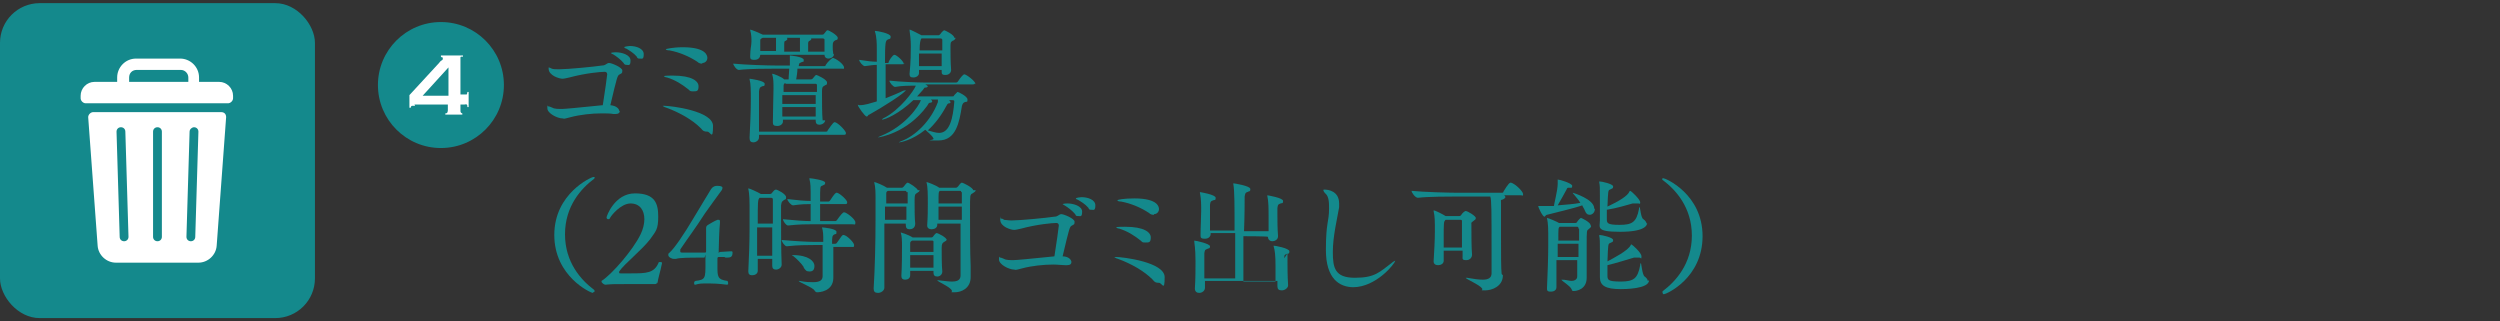 <?xml version="1.0" encoding="UTF-8"?>
<svg xmlns="http://www.w3.org/2000/svg" version="1.1" viewBox="0 0 396.9 51">
  <rect x="0" y="0" width="396.9" height="51" fill="#333333" stroke="none"/>
  <defs>
    <style>
      .cls-1 {
        fill: #fff;
      }

      .cls-2 {
        fill: #14898c;
      }
    </style>
  </defs>
  <!-- Generator: Adobe Illustrator 28.7.1, SVG Export Plug-In . SVG Version: 1.2.0 Build 142)  -->
  <g>
    <g id="_レイヤー_2">
      <g id="text">
        <rect class="cls-2" y=".5" width="50" height="50" rx="6.3" ry="6.3"/>
        <path class="cls-1" d="M35.2,17.8H14.8c-.4,0-.8.4-.8.8l1.5,20.4c.1,1.5,1.4,2.7,2.9,2.7h13.1c1.5,0,2.8-1.2,2.9-2.7l1.5-20.4c0-.5-.3-.8-.8-.8ZM19.7,38.3h0c-.4,0-.7-.3-.7-.7l-.5-16.7c0-.4.3-.7.7-.7.4,0,.7.3.7.7l.5,16.7c0,.4-.3.7-.7.7ZM25.7,37.6c0,.4-.3.7-.7.7s-.7-.3-.7-.7v-16.7c0-.4.3-.7.7-.7s.7.3.7.7v16.7ZM31,37.6c0,.4-.3.7-.7.7h0c-.4,0-.7-.3-.7-.7l.5-16.7c0-.4.4-.7.7-.7.4,0,.7.3.7.7l-.5,16.7Z"/>
        <path class="cls-1" d="M34.9,13h-3.3v-.7c0-1.7-1.4-3-3-3h-7c-1.7,0-3,1.4-3,3v.7h-3.6c-1.2,0-2.2,1-2.2,2.2v.4c0,.4.4.8.8.8h22.6c.4,0,.8-.4.8-.8v-.4c0-1.2-1-2.2-2.2-2.2h0ZM29.9,13h-9.4v-.7c0-.7.5-1.2,1.2-1.2h7c.7,0,1.2.6,1.2,1.2v.7h0Z"/>
        <path class="cls-2" d="M98.4,17.6c0,.3-.2.5-.7.5s-.2,0-.3,0c-.5-.1-1.2-.1-1.9-.1-1.5,0-3.4.2-4.9.6s-.9.2-1.3.2c-.8,0-2.4-.8-2.4-1.6s0-.3.2-.3.3.1.6.2c.3.2,1,.2,1.5.2s2.5-.2,6.5-.6c.3-1.8.7-4.8.7-4.9,0-.3-.2-.4-.4-.4-.6,0-3,.2-5.6.9-.5.1-.8.2-1.1.2-.5,0-2.2-.5-2.2-1.6s0-.2,0-.2c.1,0,.3.1.5.2.2.1.7.1,1.2.1,1.3,0,5.5-.4,6.8-.6.6,0,.7-.4,1.1-.4s2.1.7,2.1,1.2-.1.4-.4.6c-.4.2-.4.3-1.5,4.9,1,.1,1.4.6,1.4.9ZM99,10c-.5-.6-1.2-1.1-1.7-1.4-.2,0-.3-.2-.3-.2s.2-.1.8-.1c.9,0,2.3.4,2.3,1.3s-.3.7-.6.7-.4-.1-.5-.3ZM101.1,9c-.5-.6-1.2-1-1.7-1.3-.2,0-.3-.2-.3-.2,0-.1.7-.2.9-.2,1,0,2.2.4,2.2,1.3s-.3.7-.6.7-.4,0-.5-.3Z"/>
        <path class="cls-2" d="M111.2,20.3c-1.2-1.2-3.2-2.4-5.4-3.2-.4-.1-.6-.3-.6-.3s0,0,.3,0c1,0,7.7.8,7.7,3.2s-.4.9-.9.9-.7-.1-1-.5ZM109.3,14.2c-1-.8-2.1-1.5-3.4-1.9-.3,0-.5-.2-.5-.2,0-.1,1.1-.1,1.4-.1,3.1,0,4.1.9,4.1,1.7s-.3.8-.8.8-.5,0-.8-.3ZM111.5,10.1c-.2,0-.5,0-.8-.3-1.2-.8-2.8-1.5-4.4-1.8-.4,0-.6-.1-.6-.2,0,0,1-.3,2.7-.3,3.8,0,3.9,1.4,3.9,1.7,0,.4-.3.8-.8.8Z"/>
        <path class="cls-2" d="M131,19.1c0,.4-.5.7-.9.7s-.6-.2-.6-.6v-.2s-5.2,0-5.2,0v.3c0,.3-.3.7-.9.7s-.7-.2-.7-.6h0c0-1.5.1-4.3.1-5.3s0-1.6-.2-2.3c0,0,0,0,0-.1s0,0,0,0c.2,0,1.5.5,1.9.9h0s.7,0,.7,0c0-.6.1-1.2.1-1.7h-2.3c-1.1,0-4,0-5.7.2h0c-.4,0-.9-.8-.9-1,2,.2,5.6.3,6.8.3h2.2c0-.3,0-.5,0-.8s0-.5,0-.7c0,0,0-.1,0-.1,0,0,0,0,0,0s2.2.2,2.2.7-.1.2-.4.4c-.4.2-.3.1-.4.6h0s4,0,4,0c.1,0,.3,0,.3-.2.3-.5,1-1.1,1.1-1.1s0,0,.1,0c1,.4,1.7,1.2,1.7,1.5s0,.2-.4.2h-7c0,.5-.1,1.2-.2,1.7h2.3c0,0,.2,0,.3-.1.4-.5.5-.6.6-.6s1.7.7,1.7,1.2-.2.3-.4.5c-.4.2-.4.4-.4,1.1,0,1.2,0,3.5.1,4.4h0s0,0,0,0ZM120.5,21.3v.5c0,.5-.5.8-.9.8s-.6-.2-.6-.7h0c.1-1.9.2-4.2.2-5.9s0-2.7-.2-3.4c0,0,0-.1,0-.1,0,0,0,0,0,0,.1,0,2.4.3,2.4.8s-.2.3-.4.4c-.4.2-.4.2-.5.8,0,.9,0,2.6,0,4.1s0,1.6,0,2.3h10.6c.1,0,.3,0,.3-.2.9-1.3,1-1.3,1.1-1.3.5,0,1.8,1.4,1.8,1.7s-.1.3-.4.3c0,0-13.5,0-13.5,0ZM132.4,8.6c0,.5-.6.7-.9.7s-.6-.2-.6-.6h0s-10.2,0-10.2,0h0c0,.3-.2.8-.9.8s-.7-.2-.7-.6h0c0-1.1.2-1.7.2-2.3s0-1.1-.2-1.8c0,0,0,0,0-.1,0,0,0,0,0,0,.2,0,1.6.6,2,.8,0,0,0,0,0,0h9.4c.1,0,.2,0,.3-.1.1-.1.3-.4.4-.5,0,0,.1-.1.2-.1.2,0,1.6.8,1.6,1.2s-.2.3-.4.4c-.3.2-.4.3-.4.9s0,.7.1,1.3h0ZM123.2,6.9c0-.4,0-.6,0-.9h-2.1c-.4.2-.4.2-.4.5v.4c0,.4,0,.8,0,1.2h2.5s0-1.3,0-1.3ZM124.6,13.2h0c-.2.2-.2.2-.2.7,0,.2,0,.5,0,.7h5.3c0-.4,0-.8,0-1.1,0-.1-.1-.2-.2-.2h-4.7ZM129.5,15.1h-5.3v1.4h5.3v-1.4ZM124.2,17c0,.5,0,1,0,1.5h5.3c0-.5,0-1,0-1.5h-5.3ZM124.9,6c0,0,.1,0,.1.2,0,.1-.1.2-.3.3-.2,0-.2.2-.2.8s0,.6,0,.9h2.5c0-1,0-1.6,0-2.2h-2ZM128.7,6c0,0,.1,0,.1.2,0,.1-.1.2-.3.3-.1,0-.2.2-.2.3s0,.4,0,.7,0,.4,0,.7h2.6c0-.4,0-.7,0-1.1s0-.5,0-.8c0-.1-.1-.2-.3-.2h-1.9Z"/>
        <path class="cls-2" d="M143.6,10c0,.1,0,.2-.4.2h-2.6c0,.9,0,1.9,0,2.9s0,1.8,0,2.5c1-.4,2-.8,2.8-1.2.2,0,.3-.1.4-.1s0,0,0,0c0,.4-3.8,2.8-5.8,3.9-.2,0-.2.3-.4.3-.3,0-1.4-1.6-1.4-1.8s0,0,.2,0c1,0,1.7-.3,2.8-.6,0-1.6,0-3.9,0-5.8-.6,0-1.1.1-1.9.2h0c-.3,0-.9-.7-.9-1,1.3.2,2.1.3,2.8.3,0-.8,0-1.5,0-1.9,0-.9,0-2-.3-2.9,0,0,0,0,0-.1,0,0,0,0,0,0,.4,0,2.5.4,2.5.9s-.2.3-.5.5c-.3.2-.4.3-.4,3.7h.4c.1,0,.2,0,.2-.2,0-.1.6-1.1.9-1.1s1.5,1,1.5,1.5h0ZM154.8,13.2c0,.1-.1.2-.4.2h-7.5c.4.2.4.3.4.3,0,.1-.2.2-.3.2-.3,0-.2,0-.5.4-.3.3-.6.7-.9,1h5.6c.2,0,.2,0,.3-.2.4-.4.5-.5.5-.5.2,0,1.6.7,1.6,1.2s-.1.3-.4.4c-.3.1-.4.3-.5.7-.4,2.5-.9,5.4-3.7,5.4s-.6,0-.8-.3c-.2-.5-.9-1-1.3-1.4-2.1,1.7-4,2-4.1,2s-.1,0-.1,0,.1-.1.4-.2c2.2-.8,4.7-3.2,5.8-6.2v-.4c.1,0-1.2,0-1.2,0h.1c.1.1.2.2.2.3,0,.1-.1.2-.3.2-.3,0-.3.2-.5.5-3.2,4.4-7.7,5-7.7,5,0,0-.1,0-.1,0s.1-.1.4-.2c4-1.6,6.1-4.8,6.4-5.7h-1.2c-2.3,2.2-4.5,3.1-5,3.1s0,0,0,0c0,0,.1-.2.4-.3,2.5-1.3,4.7-4.3,5-5.1-1,0-2.2,0-3.3.2h0c-.3,0-.9-.7-.9-1,1.8.2,4.5.3,5.5.3h5.1c0,0,.2,0,.3-.2.4-.6.8-1.1,1-1.1.3,0,1.8,1.1,1.8,1.6h0ZM151.7,6c0,.2-.2.4-.5.5-.3.2-.3.3-.3,1.1s0,2.3.1,3.5h0c0,.4-.3.8-.9.8s-.6-.2-.6-.6v-.2h-3.6c0,.2,0,.4,0,.5,0,.4-.4.7-.9.7s-.6-.2-.6-.6h0c.2-1.9.2-3.4.2-4.4s-.1-1.7-.2-2.5c0,0,0,0,0-.1s0,0,0,0c.2,0,1.5.7,1.9.9h0s2.7,0,2.7,0c.1,0,.2-.1.3-.2.1-.2.5-.6.6-.6s1.6.7,1.6,1.2ZM145.9,8.5c0,.7,0,1.4,0,2h3.6c0-.7,0-1.4,0-2h-3.6,0ZM149.6,6.4c0-.1,0-.3-.3-.3h-3c-.2.2-.3.8-.3,1.9h3.6c0-.6,0-1.1,0-1.6ZM151.5,16.1c0-.1,0-.2-.3-.2h-.8.3c.1.2.2.2.2.3s0,.2-.2.2c-.3,0-.3.2-.5.5-.8,1.5-1.8,2.8-2.9,3.8.7.2,1.3.4,1.8.4,1.7,0,2.2-2.4,2.4-4.9,0,0,0,0,0,0Z"/>
        <path class="cls-2" d="M94.1,46.5c-.3,0-6.1-2.6-6.1-9.2s5.9-9.2,6.2-9.2.2,0,.2.1,0,.1-.1.2c-2,1.5-4.6,4.3-4.6,8.8s2.6,7.3,4.6,8.8c0,0,.1.1.1.2,0,0,0,.2-.2.2Z"/>
        <path class="cls-2" d="M104.3,44.8c0,.1,0,.3-.3.3,0,0-2,0-4.3,0s-2.5,0-3.6.1c-.2,0-.6-.3-.6-.5s0,0,0-.1c1.6-1,5-4.9,6.2-7.4.4-.8.6-1.7.6-2.4,0-1.4-.7-2.5-2.2-2.5s-3.1,1.9-3.3,2.4c0,0-.1.1-.2.1-.2,0-.3-.1-.3-.3s1.3-3.8,4.5-3.8,3.7,1.6,3.7,3.7-.4,2.3-1.3,3.6c-1.4,1.8-4.1,3.9-4.9,5.1,0,0,0,0,0,.2s0,0,.2.1c.4,0,1,0,1.6,0,2.5,0,3.8,0,4.5-1.8,0,0,0,0,.2,0,.2,0,.3,0,.3.2h0c-.3,1.5-.7,2.6-.7,3.2Z"/>
        <path class="cls-2" d="M115,40.8c-.3,0-.5,0-.9,0,0,0-.2,0-.2.2,0,.3,0,.9,0,1.3,0,1.6,0,2.1,1.6,2.3,0,0,.1.2.1.3,0,.2,0,.3-.2.3,0,0-1.4-.2-2.8-.2s-1.5,0-2.2.2h0c-.1,0-.2,0-.2-.2s0-.3.2-.4c1.6-.2,1.6-.4,1.6-2.8s0-.9-.2-.9h-.9c-1.2,0-3,0-3.6.2,0,0-.2,0-.3,0-.4,0-.9-.3-.9-.6s0-.2.2-.4c.8-.7,2.4-3.1,3.7-5.3,1.3-2.1,2.5-4.2,2.9-4.8.3-.4.6-.5,1-.5.7,0,.8.2.8.3,0,.2-.1.4-.2.5-.9,1.2-1.8,2.5-2.6,3.6-1.4,2.2-2.7,3.9-3.9,5.7,0,0,0,.2,0,.3s0,.2.3.2h0c1.1,0,2.6,0,3.6,0,.1,0,.2,0,.2-.2,0-.7,0-2.7,0-3.5h0c0-.4,0-.5.3-.7.3-.2,1.2-.7,1.5-.8,0,0,.1,0,.2,0,.1,0,.2,0,.2.3s0,.1,0,.2c-.1.8-.2,3.7-.2,4.4s0,.2.2.2c.2,0,1.5-.1,1.6-.1s.2,0,.2,0c.1,0,.2,0,.2.2,0,.8-.4.8-1.1.8Z"/>
        <path class="cls-2" d="M124.1,42c0,.5-.5.8-.9.8s-.6-.2-.6-.6v-1.1h-2.3c0,.7,0,1.4,0,1.9s-.5.7-.9.7-.6-.2-.6-.6h0c.1-2,.2-4.6.2-6.8s0-3.1,0-3.6,0-1.9-.2-2.7c0,0,0,0,0-.1s0,0,0,0c.2,0,1.5.6,2,.9h0s0,0,0,0h1.4c0,0,.2,0,.3-.1.4-.5.5-.6.7-.6s1.6.7,1.6,1.2-.2.3-.4.5c-.4.3-.3.4-.4.8,0,.4,0,.9,0,1.7,0,2.1,0,5.5.1,7.8h0ZM122.7,35.6c0-1.7,0-3.2,0-3.9,0-.1,0-.3-.3-.3h-1.8c-.3.3-.3.6-.3,4.1h2.4ZM122.6,40.6c0-1.4,0-3,0-4.5h-2.4c0,1.4,0,3.1,0,4.5h2.3ZM129.2,35.6c-1,0-2.3,0-4.1.2h0c-.3,0-.8-.7-.8-1,2,.2,3.4.3,4.4.3v-2.7c-.8,0-1.3,0-2.8.2h0c-.3,0-.9-.7-.9-1,1.7.2,2.7.3,3.7.3,0-.5,0-1,0-1.4,0-.5,0-1.4-.2-2.1,0,0,0,0,0-.1,0,0,0,0,.1,0,.2,0,2.4.3,2.4.7s-.2.3-.5.5c-.3.1-.3.1-.3,2.5h1.3c0,0,.2,0,.3-.2.7-1.1.9-1.2,1-1.2s.1,0,.1,0c.6.2,1.6,1.2,1.6,1.5s-.1.3-.4.3h-3.9c0,1,0,2.1,0,2.7h2.4c0,0,.2,0,.3-.2.5-.7.9-1.2,1.1-1.2.4,0,1.8,1.1,1.8,1.6s-.1.3-.5.3h-6ZM132.3,39c0,1,0,2.2,0,3.2,0,.5,0,1.5,0,1.9,0,2.2-2.3,2.3-2.5,2.3s-.3,0-.5-.3c-.3-.5-2.5-1.3-2.5-1.5s0,0,0,0,0,0,.2,0c.9.2,1.6.2,2.1.2,1.2,0,1.5-.4,1.5-1,0-1,0-2.1,0-3.1s0-1.2,0-1.8h-1.4c-1,0-2.5,0-4.3.2h0c-.3,0-.8-.7-.8-1,2.3.2,4.2.3,5.2.3h1.4c0-.2,0-.4,0-.5,0-.5,0-1.1-.2-1.8,0,0,0,0,0,0s0,0,0,0c.2,0,2.3.2,2.3.7s-.1.3-.3.4c-.4.2-.4.4-.4,1.5h.5c0,0,.2,0,.3-.2.7-1,.8-1.2,1-1.2.5,0,1.7,1.2,1.7,1.6s-.1.3-.5.3h-3.1,0ZM127.6,42.4c-.3-.5-1.1-1.3-1.6-1.7-.2-.1-.3-.2-.3-.2,0,0,0,0,.2,0,2.5,0,3.4,1,3.4,1.7s-.3.9-.8.9-.6-.2-.9-.6Z"/>
        <path class="cls-2" d="M146,30.2c0,.2-.2.3-.5.5-.2.1-.3.2-.3,1.1s0,3.1.1,3.7h0c0,.7-.5.9-.9.9s-.6-.2-.6-.7v-.2h-3.4v2c0,3.1,0,6.4,0,8.2,0,.4-.5.8-1,.8s-.7-.2-.7-.7h0c.2-3.1.3-7.5.3-11s0-2.3,0-3.2,0-1.9-.2-2.6c0,0,0-.1,0-.1s0,0,0,0c.2,0,1.6.6,2,.9h0s2.4,0,2.4,0c.1,0,.2-.1.3-.2,0,0,.4-.6.6-.6s1.6.9,1.6,1.2h0ZM140.5,32.8c0,.6,0,1.3,0,2.1h3.4c0-.6,0-1.4,0-2.1h-3.4ZM143.9,30.5c0-.1,0-.2-.2-.2h-2.7c-.3.1-.3.2-.3.6,0,.3,0,.8,0,1.4h3.4c0-.7,0-1.3,0-1.8ZM150.3,38c0,.2-.2.3-.4.4-.3.2-.4.3-.4,1s0,2.8.1,3.7h0c0,.5-.4.8-.8.8s-.6-.2-.6-.6h0s0-.3,0-.3h-3.7c0,.2,0,.5,0,.7h0c0,.5-.4.7-.8.7s-.6-.2-.6-.6h0c.1-1.5.1-3.8.1-4.7s0-1.5-.2-2.2c0,0,0,0,0,0,0,0,0,0,0,0s1.1.3,1.9.8h2.9c0,0,.2,0,.3-.1,0,0,.4-.6.6-.6s1.6.7,1.6,1.1ZM148.2,38.4c0-.1,0-.2-.2-.2h-3.2c-.3.2-.3.2-.3.6,0,.3,0,.7,0,1.2h3.7c0-.6,0-1.2,0-1.6h0ZM144.5,40.5c0,.7,0,1.4,0,2h3.7c0-.7,0-1.4,0-2h-3.7ZM154.9,30.2c0,.2-.2.3-.5.5-.4.2-.4.2-.4,2.7s0,6.8.1,8.8c0,.4,0,1.4,0,1.8h0c0,1.8-1.5,2.4-2.5,2.4s-.3,0-.5-.3c-.3-.6-2.3-1.4-2.3-1.6s0,0,0,0,.1,0,.2,0c.9.1,1.6.2,2.1.2,1,0,1.4-.3,1.4-1,0-.6,0-1.6,0-2.8s0-3.6,0-5.4h-3.7v.2c0,.5-.5.7-.9.7s-.7-.2-.7-.6h0c.1-1.4.1-2.5.1-3.4,0-1.5,0-2.7-.2-3.4,0,0,0-.1,0-.1s0,0,0,0c.1,0,1.5.5,2,.9h0c0,0,2.7,0,2.7,0,.1,0,.2-.1.3-.2.1-.1.4-.6.6-.6s1.8.8,1.8,1.2h0ZM152.6,30.5c0-.1,0-.2-.2-.2h-3.2c-.2.2-.2.2-.2,2h3.7c0-.8,0-1.5,0-1.8h0ZM152.7,32.8h-3.7c0,.7,0,1.4,0,2.1h3.7c0-.8,0-1.5,0-2.1Z"/>
        <path class="cls-2" d="M170.1,41.6c0,.3-.2.5-.7.5s-.2,0-.3,0c-.5,0-1.2-.1-1.9-.1-1.5,0-3.4.2-4.9.6s-.9.2-1.3.2c-.8,0-2.4-.8-2.4-1.6s0-.3.2-.3.3.1.6.2c.3.2,1,.2,1.5.2s2.5-.2,6.5-.6c.3-1.8.7-4.8.7-4.9,0-.3-.2-.4-.4-.4-.6,0-3,.2-5.6.9-.5.1-.8.2-1.1.2-.5,0-2.2-.5-2.2-1.6s0-.2.1-.2c.1,0,.3,0,.5.2.2,0,.7.1,1.2.1,1.3,0,5.5-.4,6.8-.6.6,0,.7-.4,1.1-.4s2.1.7,2.1,1.2-.1.4-.4.6c-.4.2-.4.3-1.5,4.9,1,0,1.4.6,1.4.9h0ZM170.7,34c-.5-.6-1.2-1.1-1.7-1.4-.2-.1-.3-.2-.3-.2s.2-.1.8-.1c.9,0,2.3.4,2.3,1.3s-.3.7-.6.7-.4,0-.5-.3h0ZM172.8,33c-.5-.6-1.2-1-1.7-1.3-.2,0-.3-.2-.3-.2,0-.1.7-.2.9-.2,1,0,2.2.4,2.2,1.3s-.3.7-.6.7-.4,0-.5-.3Z"/>
        <path class="cls-2" d="M182.9,44.3c-1.2-1.2-3.2-2.4-5.4-3.2-.4-.1-.6-.3-.6-.3s0,0,.3,0c1,0,7.7.8,7.7,3.2s-.4.9-.9.9-.7-.1-1-.5ZM181.1,38.2c-1-.8-2.1-1.5-3.4-1.9-.3,0-.5-.2-.5-.2,0-.1,1.1-.1,1.4-.1,3.1,0,4.1.9,4.1,1.7s-.3.8-.8.8-.5,0-.8-.3ZM183.2,34.1c-.2,0-.5,0-.8-.3-1.2-.8-2.8-1.5-4.4-1.8-.4,0-.6-.1-.6-.2,0-.1,1-.3,2.7-.3,3.8,0,3.9,1.4,3.9,1.7,0,.4-.3.8-.8.8h0Z"/>
        <path class="cls-2" d="M204.4,40.2c0,.3,0,.7,0,1.1,0,1.1,0,2.4.1,4h0c0,.4-.5.8-1,.8s-.7-.2-.7-.7h0c0-.3,0-.5,0-.8h-11.5c0,.4,0,.7,0,1.1h0c0,.5-.5.8-.9.8s-.7-.2-.7-.7h0c.1-1.5.1-3.1.1-4.3,0-2.2-.2-2.9-.2-3.2,0,0,0,0,0-.1,0,0,0,0,0,0,.3,0,2.5.5,2.5.9s-.2.3-.4.4c-.4.2-.4.1-.5.7,0,.4,0,1.1,0,1.9s0,1.4,0,2.1h4.9c0-1.8,0-4.6,0-7.2h-3.9v.2c0,.2-.2.7-.9.7s-.7-.2-.7-.6h0c0-1.3.1-2.7.1-3.8s0-1.9-.2-2.9c0,0,0-.1,0-.1,0,0,0,0,0,0,.1,0,2.5.4,2.5.9s-.2.3-.4.4c-.4.2-.4.1-.5.7,0,.4,0,.9,0,1.6s0,1.6,0,2.5h3.9c0-4,0-6.3-.2-7.4,0,0,0-.1,0-.1,0,0,0,0,0,0,.1,0,2.7.4,2.7.9s-.2.3-.5.5c-.3.1-.3.2-.4.7,0,.9,0,3.1-.1,5.5h3.9c0-.7,0-1.4,0-2.1,0-1.5,0-2.6-.2-3.5,0,0,0-.1,0-.1,0,0,0,0,0,0s2.5.4,2.5.9-.2.3-.4.4c-.4.2-.4.1-.5.7,0,.3,0,.6,0,1,0,1,0,2.2.1,3.5h0c0,.6-.6.8-.9.8s-.7-.2-.7-.7h0c0-.1-3.9-.1-3.9-.1,0,1.1,0,2.2,0,3.2,0,1.5,0,2.9,0,4h5.1c0-.8,0-1.7,0-2.5,0-1.6-.1-2.5-.3-3.1,0,0,0,0,0-.1,0,0,0,0,0,0,.2,0,2.5.4,2.5.9s-.2.3-.4.4c-.4.2-.4.1-.4.7h0Z"/>
        <path class="cls-2" d="M214.9,45.6c-2.3,0-4.4-1.4-4.4-5.9s.5-4.4.5-6.6c0-.9,0-1.9-.6-2.4-.2-.2-.3-.4-.3-.5s0-.1.2-.1c.5,0,2.3.2,2.3,2.2s0,.4,0,.6c-.3,1.8-1,4.6-1,7.1s.3,4.1,3.5,4.1,3.9-.9,5.9-2.4c.2-.2.5-.3.5-.3s0,0,0,0c0,.4-3,4.2-6.7,4.2Z"/>
        <path class="cls-2" d="M238.6,43.7c0,1.8-1.8,2.4-2.8,2.4s-.3,0-.5-.3c-.4-.6-2.6-1.5-2.6-1.7s0,0,0,0,.1,0,.2,0c1.1.2,1.9.3,2.5.3.9,0,1.4-.3,1.4-1,0-.3,0-1.8,0-3.6,0-6.4,0-8-.2-8.6h-5.4c-1.1,0-4.4,0-6.1.2h0c-.4,0-1-.8-1-1.1,2,.2,6,.3,7.2.3h7.1c.1,0,.3,0,.3-.2,0,0,.8-1.4,1.1-1.4s.1,0,.1,0c.7.2,1.9,1.4,1.9,1.8s0,.2-.4.2h-2.8.2c.1.1.2.2.2.3,0,.1-.2.3-.5.4-.3,0-.2.2-.2.7,0,.5,0,3,0,5.4s0,4.9.1,5.7h0q0,0,0,0ZM233.7,40.5c0,.2-.2.8-.9.8s-.6-.2-.6-.6h0s0-.9,0-.9h-3c0,.5,0,1,0,1.6h0c0,.5-.5.7-.9.7s-.7-.2-.7-.6h0c.1-1.6.2-3.4.2-4.8v-.9c0-.3,0-1.5-.2-2.3,0,0,0,0,0-.1s0,0,0,0c.3,0,1.6.7,1.9.9h0s2.2,0,2.2,0c0,0,.2,0,.3-.2.1-.2.5-.6.7-.6.3,0,1.6.8,1.6,1.1s-.2.3-.4.5c-.4.3-.3.2-.3.6v.5c0,1.1,0,3.1.1,4.2h0s0,0,0,0ZM232.1,39.3c0-.9,0-1.8,0-2.6s0-1.1,0-1.5c0-.2,0-.3-.2-.3h-2.4c-.3.3-.3.3-.3,3.2v1.2h3Z"/>
        <path class="cls-2" d="M253.2,33.2c0,.5-.4.9-.8.9s-.6-.2-.8-.7c-.1-.3-.3-.5-.4-.8-1.4.5-4.5,1.2-5.6,1.5-.2,0-.3.3-.4.3-.3,0-1-1.5-1-1.7s0,0,0,0,0,0,.1,0c.5,0,1.1,0,1.4,0s.6,0,1,0c0-.2.6-2.5.6-3.5s0-.4,0-.6c0,0,0-.1,0-.1s0,0,0,0c.3,0,2.3.6,2.3,1s-.1.3-.5.3c-.2,0-.3,0-.4.3-.3.6-.9,1.6-1.4,2.5,1.2-.1,2.7-.2,3.6-.4-.3-.5-.7-.9-1-1.3-.1-.1-.2-.2-.2-.3s0,0,0,0c0,0,3.4,1,3.4,2.5h0ZM252.6,35.9c0,.2-.2.3-.4.5-.3.2-.3.2-.3,2.6s0,2.8,0,3.6c0,.5,0,1.2,0,1.5h0c0,1.9-1.7,2.1-2,2.1s-.3,0-.4-.3c-.3-.6-1.6-1.3-1.6-1.5s0,0,0,0,0,0,.1,0c.6,0,1.1.2,1.5.2s.9-.2.9-.7c0-.4,0-1.4,0-2.6h-3.3c0,1.7,0,3.4,0,4.3,0,.4-.3.7-.9.7s-.6-.2-.6-.6h0c.1-2.1.2-4.9.2-6.8s0-1.4,0-1.8c0-.3,0-1.7-.2-2.4,0,0,0,0,0-.1s0,0,0,0c.2,0,1.6.6,1.9.8h2.6c.1,0,.2,0,.3-.2.2-.3.5-.6.6-.6.1,0,1.5.7,1.5,1.1h0ZM250.6,36.3c0-.1,0-.3-.2-.3h-2.8c-.2.2-.2.2-.2,2.2h3.3c0-.9,0-1.6,0-1.9h0ZM250.6,38.7h-3.3v2.1h3.3v-2.1ZM261.5,35.4c0,.4-.4,1.4-4.3,1.4s-3.2-.7-3.2-1.8h0c0-.9,0-3.2,0-3.8,0-1.3,0-1.8-.1-2.2,0,0,0-.1,0-.2s0,0,0,0c.4,0,2.2.4,2.2.8s-.2.3-.5.5c-.3.1-.3.2-.4,2.7,1.9-.9,3.2-1.7,3.5-2.4,0,0,0-.1.1-.1.2,0,1.6,1.4,1.6,1.8s-.1.2-.3.2-.3,0-.4,0c-.1,0-.2,0-.3,0s-.1,0-.2,0c-.7.2-2.7.8-4.1,1,0,.4,0,.9,0,1.4,0,.7,0,1,2,1s2.7-.4,3.1-2.5c0-.2,0-.3.1-.3.1,0,.2,1.7.6,1.9.3.2.5.5.5.7ZM261.8,44.5c0,1.4-4,1.4-4.5,1.4-2.5,0-3.3-.6-3.3-1.9h0c0-.9,0-3.7,0-4.3,0-1.3,0-1.8-.1-2.2,0,0,0-.1,0-.2s0,0,0,0c.4,0,2.2.4,2.2.8s-.2.3-.5.5c-.3.1-.3.2-.4,2.9.9-.5,3.3-1.7,3.7-2.6,0,0,0-.1.1-.1.1,0,1.6,1.3,1.6,1.9s-.1.2-.3.2-.2,0-.4,0c-.1,0-.2,0-.3,0s-.1,0-.2,0c-.7.2-2.9.9-4.2,1.2,0,.5,0,1.1,0,1.6,0,.7,0,1,2.1,1s2.7-.5,3.1-2.6c0-.2,0-.3.1-.3.1,0,.2,1.8.6,2.1.3.2.5.5.5.7h0Z"/>
        <path class="cls-2" d="M263.9,46.4c0,0,0-.1.1-.2,2-1.5,4.6-4.3,4.6-8.8s-2.6-7.3-4.6-8.8c-.1,0-.1-.1-.1-.2s0-.1.2-.1c.3,0,6.2,2.5,6.2,9.2s-5.8,9.2-6.1,9.2-.2,0-.2-.2h0Z"/>
        <circle class="cls-2" cx="70" cy="13.5" r="10"/>
        <path class="cls-1" d="M65.9,16.8c-.2,0-.4,0-.5,0s-.2.2-.2.3h-.2v-2l4.7-5.1c.1-.1.2-.3.4-.4s.2-.2.2-.3c0-.1,0-.2-.1-.2s-.1,0-.2-.1v-.2h3.5v.2c-.1,0-.2,0-.3,0s-.1.1-.1.2v5.8h.6c.2,0,.3,0,.4,0,0,0,.1-.2.1-.4h.2v2.4h-.2c0-.2,0-.3-.1-.4s-.2,0-.4,0h-.6v.9c0,.2,0,.3.1.4s.2.1.2.1v.2h-2.7v-.2c.1,0,.2,0,.3-.1,0,0,.1-.2.1-.4v-.9h-5.3,0ZM71.2,10.7l-4.1,4.5h4.1v-4.5Z"/>
      </g>
    </g>
  </g>
</svg>